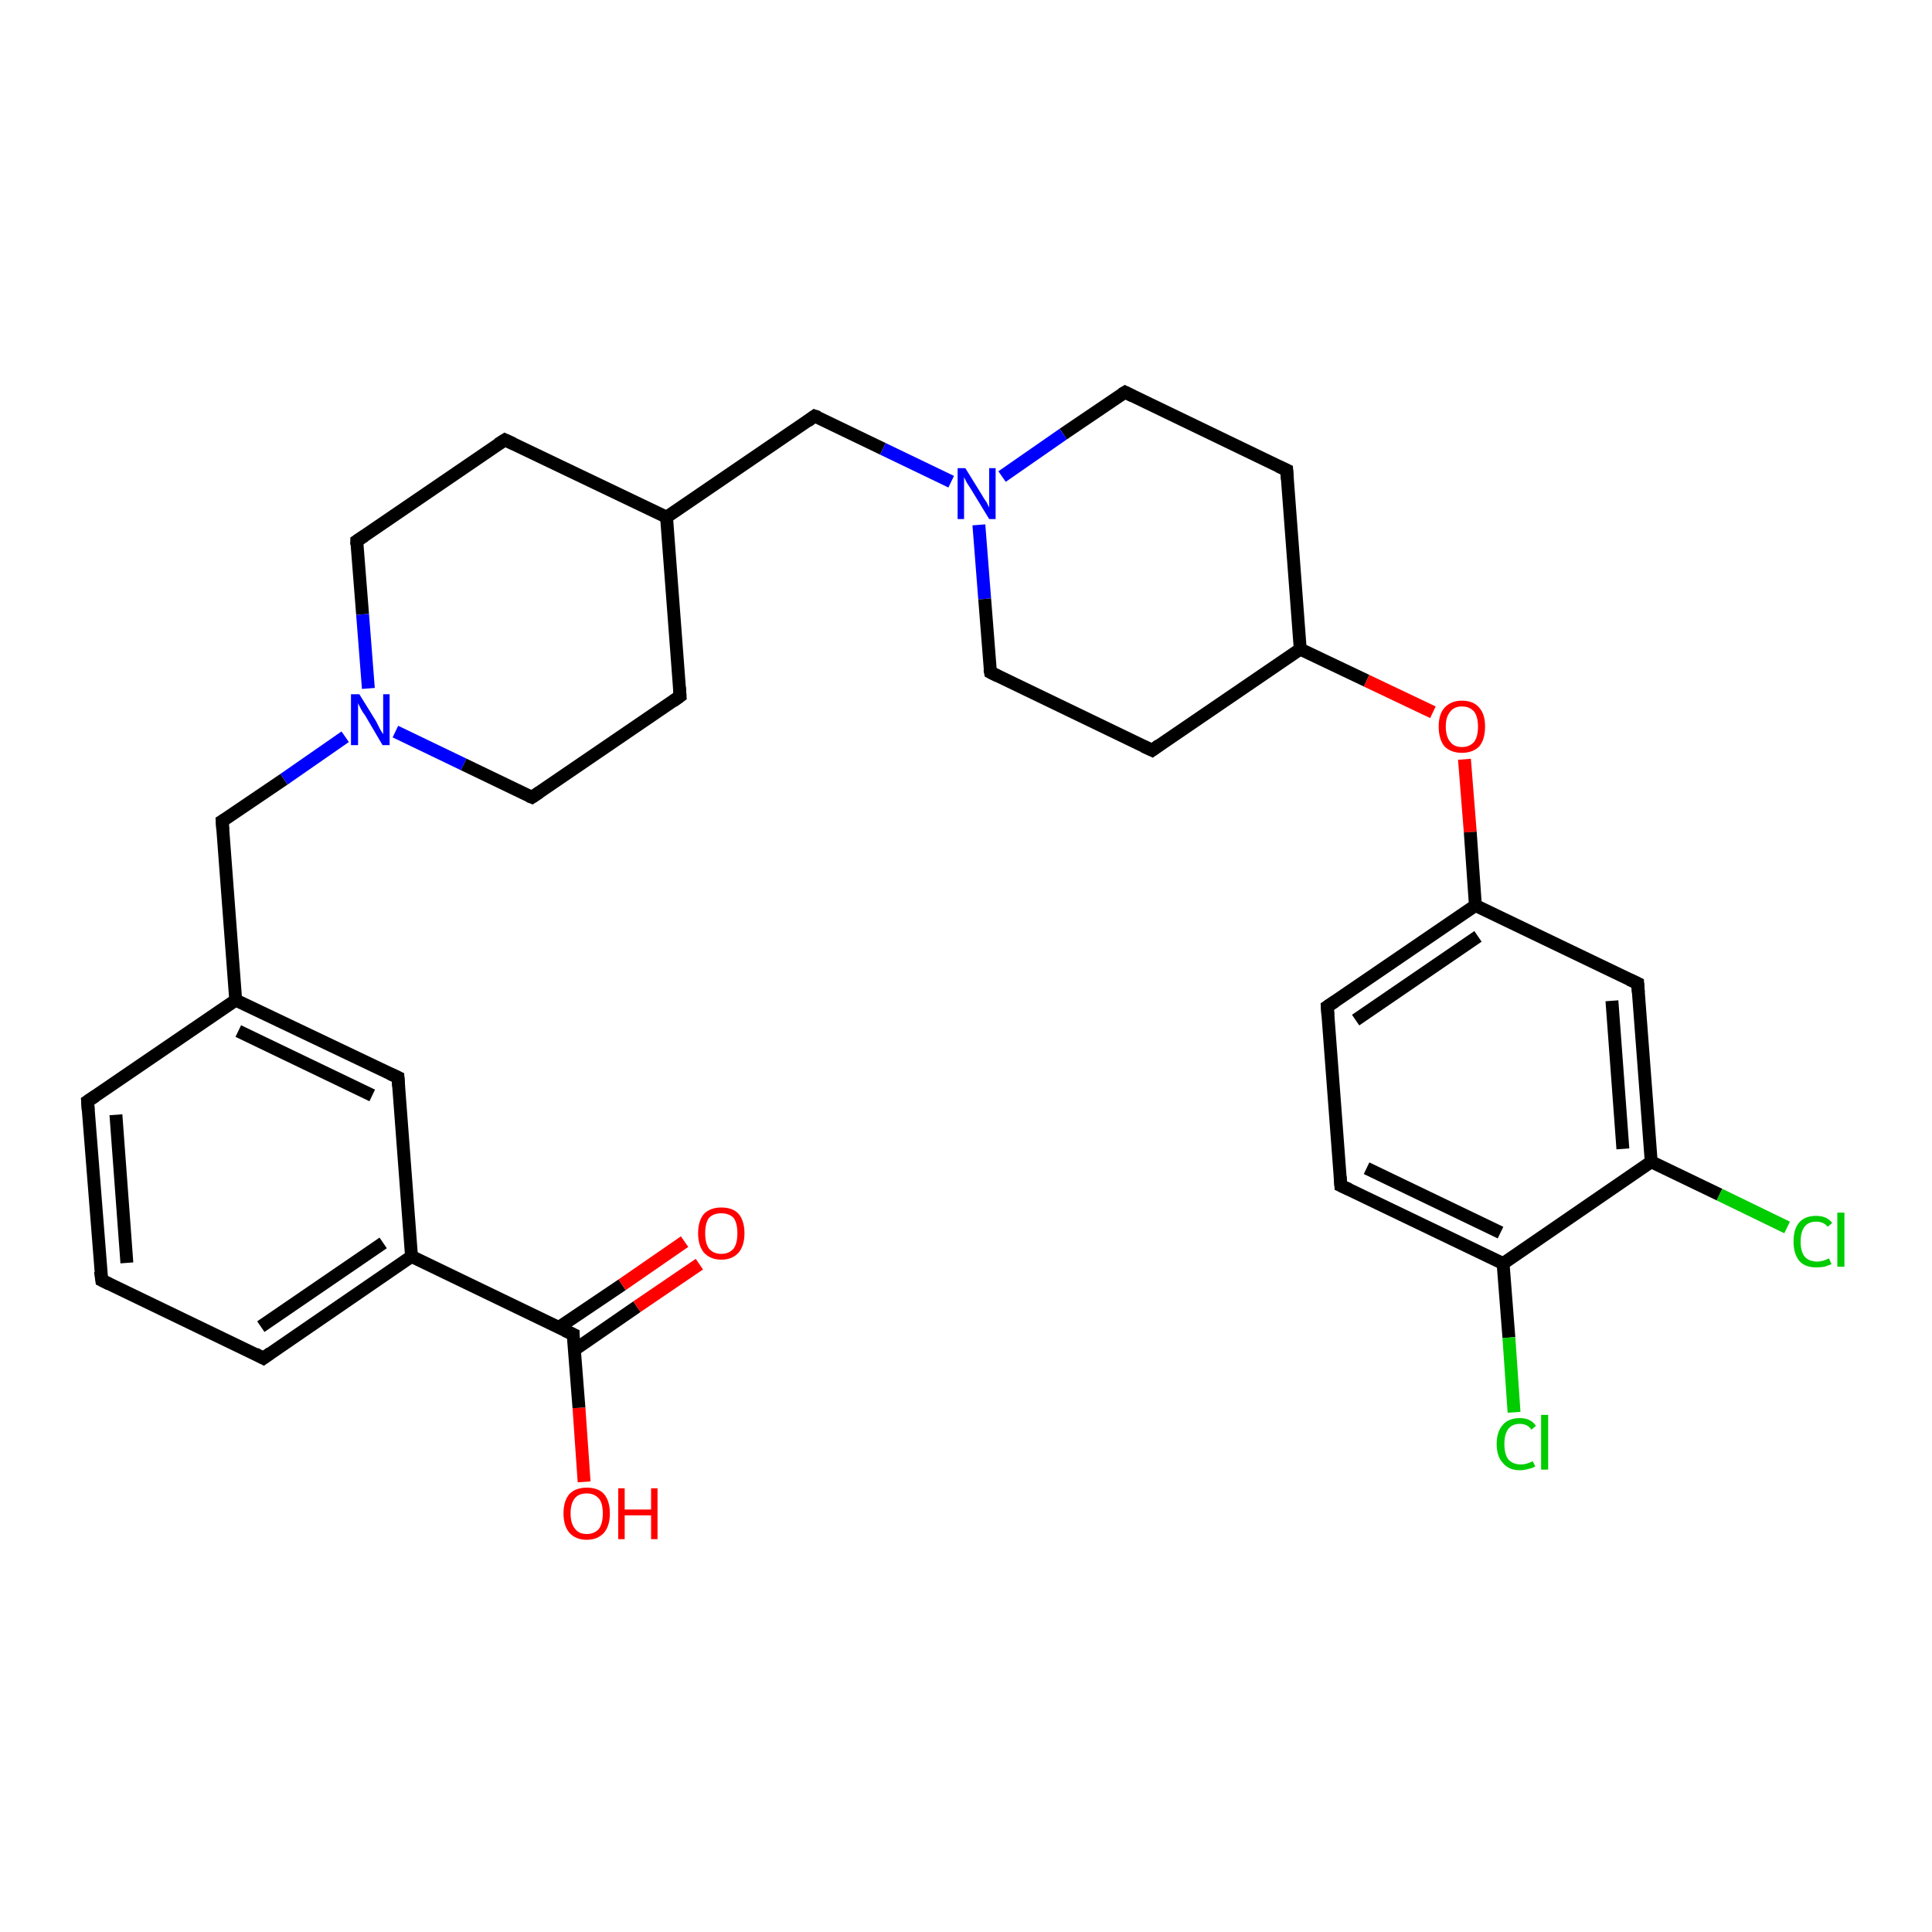 <?xml version='1.0' encoding='iso-8859-1'?>
<svg version='1.1' baseProfile='full'
              xmlns='http://www.w3.org/2000/svg'
                      xmlns:rdkit='http://www.rdkit.org/xml'
                      xmlns:xlink='http://www.w3.org/1999/xlink'
                  xml:space='preserve'
width='300px' height='300px' viewBox='0 0 300 300'>
<!-- END OF HEADER -->
<rect style='opacity:1.0;fill:#FFFFFF;stroke:none' width='300.0' height='300.0' x='0.0' y='0.0'> </rect>
<path class='bond-0 atom-0 atom-1' d='M 90.7,230.1 L 89.9,218.6' style='fill:none;fill-rule:evenodd;stroke:#FF0000;stroke-width:2.0px;stroke-linecap:butt;stroke-linejoin:miter;stroke-opacity:1' />
<path class='bond-0 atom-0 atom-1' d='M 89.9,218.6 L 89.0,207.2' style='fill:none;fill-rule:evenodd;stroke:#000000;stroke-width:2.0px;stroke-linecap:butt;stroke-linejoin:miter;stroke-opacity:1' />
<path class='bond-1 atom-1 atom-2' d='M 89.2,209.6 L 98.9,202.9' style='fill:none;fill-rule:evenodd;stroke:#000000;stroke-width:2.0px;stroke-linecap:butt;stroke-linejoin:miter;stroke-opacity:1' />
<path class='bond-1 atom-1 atom-2' d='M 98.9,202.9 L 108.6,196.3' style='fill:none;fill-rule:evenodd;stroke:#FF0000;stroke-width:2.0px;stroke-linecap:butt;stroke-linejoin:miter;stroke-opacity:1' />
<path class='bond-1 atom-1 atom-2' d='M 86.8,206.1 L 96.6,199.5' style='fill:none;fill-rule:evenodd;stroke:#000000;stroke-width:2.0px;stroke-linecap:butt;stroke-linejoin:miter;stroke-opacity:1' />
<path class='bond-1 atom-1 atom-2' d='M 96.6,199.5 L 106.3,192.8' style='fill:none;fill-rule:evenodd;stroke:#FF0000;stroke-width:2.0px;stroke-linecap:butt;stroke-linejoin:miter;stroke-opacity:1' />
<path class='bond-2 atom-1 atom-3' d='M 89.0,207.2 L 63.9,195.1' style='fill:none;fill-rule:evenodd;stroke:#000000;stroke-width:2.0px;stroke-linecap:butt;stroke-linejoin:miter;stroke-opacity:1' />
<path class='bond-3 atom-3 atom-4' d='M 63.9,195.1 L 40.9,210.9' style='fill:none;fill-rule:evenodd;stroke:#000000;stroke-width:2.0px;stroke-linecap:butt;stroke-linejoin:miter;stroke-opacity:1' />
<path class='bond-3 atom-3 atom-4' d='M 59.5,193.0 L 40.5,206.0' style='fill:none;fill-rule:evenodd;stroke:#000000;stroke-width:2.0px;stroke-linecap:butt;stroke-linejoin:miter;stroke-opacity:1' />
<path class='bond-4 atom-4 atom-5' d='M 40.9,210.9 L 15.8,198.8' style='fill:none;fill-rule:evenodd;stroke:#000000;stroke-width:2.0px;stroke-linecap:butt;stroke-linejoin:miter;stroke-opacity:1' />
<path class='bond-5 atom-5 atom-6' d='M 15.8,198.8 L 13.6,171.0' style='fill:none;fill-rule:evenodd;stroke:#000000;stroke-width:2.0px;stroke-linecap:butt;stroke-linejoin:miter;stroke-opacity:1' />
<path class='bond-5 atom-5 atom-6' d='M 19.7,196.1 L 18.0,173.1' style='fill:none;fill-rule:evenodd;stroke:#000000;stroke-width:2.0px;stroke-linecap:butt;stroke-linejoin:miter;stroke-opacity:1' />
<path class='bond-6 atom-6 atom-7' d='M 13.6,171.0 L 36.6,155.3' style='fill:none;fill-rule:evenodd;stroke:#000000;stroke-width:2.0px;stroke-linecap:butt;stroke-linejoin:miter;stroke-opacity:1' />
<path class='bond-7 atom-7 atom-8' d='M 36.6,155.3 L 34.5,127.5' style='fill:none;fill-rule:evenodd;stroke:#000000;stroke-width:2.0px;stroke-linecap:butt;stroke-linejoin:miter;stroke-opacity:1' />
<path class='bond-8 atom-8 atom-9' d='M 34.5,127.5 L 44.1,121.0' style='fill:none;fill-rule:evenodd;stroke:#000000;stroke-width:2.0px;stroke-linecap:butt;stroke-linejoin:miter;stroke-opacity:1' />
<path class='bond-8 atom-8 atom-9' d='M 44.1,121.0 L 53.6,114.4' style='fill:none;fill-rule:evenodd;stroke:#0000FF;stroke-width:2.0px;stroke-linecap:butt;stroke-linejoin:miter;stroke-opacity:1' />
<path class='bond-9 atom-9 atom-10' d='M 61.4,113.6 L 72.0,118.7' style='fill:none;fill-rule:evenodd;stroke:#0000FF;stroke-width:2.0px;stroke-linecap:butt;stroke-linejoin:miter;stroke-opacity:1' />
<path class='bond-9 atom-9 atom-10' d='M 72.0,118.7 L 82.6,123.8' style='fill:none;fill-rule:evenodd;stroke:#000000;stroke-width:2.0px;stroke-linecap:butt;stroke-linejoin:miter;stroke-opacity:1' />
<path class='bond-10 atom-10 atom-11' d='M 82.6,123.8 L 105.6,108.1' style='fill:none;fill-rule:evenodd;stroke:#000000;stroke-width:2.0px;stroke-linecap:butt;stroke-linejoin:miter;stroke-opacity:1' />
<path class='bond-11 atom-11 atom-12' d='M 105.6,108.1 L 103.5,80.3' style='fill:none;fill-rule:evenodd;stroke:#000000;stroke-width:2.0px;stroke-linecap:butt;stroke-linejoin:miter;stroke-opacity:1' />
<path class='bond-12 atom-12 atom-13' d='M 103.5,80.3 L 126.5,64.6' style='fill:none;fill-rule:evenodd;stroke:#000000;stroke-width:2.0px;stroke-linecap:butt;stroke-linejoin:miter;stroke-opacity:1' />
<path class='bond-13 atom-13 atom-14' d='M 126.5,64.6 L 137.1,69.7' style='fill:none;fill-rule:evenodd;stroke:#000000;stroke-width:2.0px;stroke-linecap:butt;stroke-linejoin:miter;stroke-opacity:1' />
<path class='bond-13 atom-13 atom-14' d='M 137.1,69.7 L 147.7,74.8' style='fill:none;fill-rule:evenodd;stroke:#0000FF;stroke-width:2.0px;stroke-linecap:butt;stroke-linejoin:miter;stroke-opacity:1' />
<path class='bond-14 atom-14 atom-15' d='M 152.0,81.5 L 152.9,93.0' style='fill:none;fill-rule:evenodd;stroke:#0000FF;stroke-width:2.0px;stroke-linecap:butt;stroke-linejoin:miter;stroke-opacity:1' />
<path class='bond-14 atom-14 atom-15' d='M 152.9,93.0 L 153.8,104.4' style='fill:none;fill-rule:evenodd;stroke:#000000;stroke-width:2.0px;stroke-linecap:butt;stroke-linejoin:miter;stroke-opacity:1' />
<path class='bond-15 atom-15 atom-16' d='M 153.8,104.4 L 178.9,116.5' style='fill:none;fill-rule:evenodd;stroke:#000000;stroke-width:2.0px;stroke-linecap:butt;stroke-linejoin:miter;stroke-opacity:1' />
<path class='bond-16 atom-16 atom-17' d='M 178.9,116.5 L 201.9,100.8' style='fill:none;fill-rule:evenodd;stroke:#000000;stroke-width:2.0px;stroke-linecap:butt;stroke-linejoin:miter;stroke-opacity:1' />
<path class='bond-17 atom-17 atom-18' d='M 201.9,100.8 L 199.8,73.0' style='fill:none;fill-rule:evenodd;stroke:#000000;stroke-width:2.0px;stroke-linecap:butt;stroke-linejoin:miter;stroke-opacity:1' />
<path class='bond-18 atom-18 atom-19' d='M 199.8,73.0 L 174.7,60.9' style='fill:none;fill-rule:evenodd;stroke:#000000;stroke-width:2.0px;stroke-linecap:butt;stroke-linejoin:miter;stroke-opacity:1' />
<path class='bond-19 atom-17 atom-20' d='M 201.9,100.8 L 212.2,105.7' style='fill:none;fill-rule:evenodd;stroke:#000000;stroke-width:2.0px;stroke-linecap:butt;stroke-linejoin:miter;stroke-opacity:1' />
<path class='bond-19 atom-17 atom-20' d='M 212.2,105.7 L 222.5,110.6' style='fill:none;fill-rule:evenodd;stroke:#FF0000;stroke-width:2.0px;stroke-linecap:butt;stroke-linejoin:miter;stroke-opacity:1' />
<path class='bond-20 atom-20 atom-21' d='M 227.4,117.9 L 228.3,129.2' style='fill:none;fill-rule:evenodd;stroke:#FF0000;stroke-width:2.0px;stroke-linecap:butt;stroke-linejoin:miter;stroke-opacity:1' />
<path class='bond-20 atom-20 atom-21' d='M 228.3,129.2 L 229.1,140.6' style='fill:none;fill-rule:evenodd;stroke:#000000;stroke-width:2.0px;stroke-linecap:butt;stroke-linejoin:miter;stroke-opacity:1' />
<path class='bond-21 atom-21 atom-22' d='M 229.1,140.6 L 206.1,156.3' style='fill:none;fill-rule:evenodd;stroke:#000000;stroke-width:2.0px;stroke-linecap:butt;stroke-linejoin:miter;stroke-opacity:1' />
<path class='bond-21 atom-21 atom-22' d='M 229.5,145.4 L 210.5,158.4' style='fill:none;fill-rule:evenodd;stroke:#000000;stroke-width:2.0px;stroke-linecap:butt;stroke-linejoin:miter;stroke-opacity:1' />
<path class='bond-22 atom-22 atom-23' d='M 206.1,156.3 L 208.2,184.1' style='fill:none;fill-rule:evenodd;stroke:#000000;stroke-width:2.0px;stroke-linecap:butt;stroke-linejoin:miter;stroke-opacity:1' />
<path class='bond-23 atom-23 atom-24' d='M 208.2,184.1 L 233.4,196.2' style='fill:none;fill-rule:evenodd;stroke:#000000;stroke-width:2.0px;stroke-linecap:butt;stroke-linejoin:miter;stroke-opacity:1' />
<path class='bond-23 atom-23 atom-24' d='M 212.2,181.4 L 233.0,191.4' style='fill:none;fill-rule:evenodd;stroke:#000000;stroke-width:2.0px;stroke-linecap:butt;stroke-linejoin:miter;stroke-opacity:1' />
<path class='bond-24 atom-24 atom-25' d='M 233.4,196.2 L 234.3,207.7' style='fill:none;fill-rule:evenodd;stroke:#000000;stroke-width:2.0px;stroke-linecap:butt;stroke-linejoin:miter;stroke-opacity:1' />
<path class='bond-24 atom-24 atom-25' d='M 234.3,207.7 L 235.1,219.3' style='fill:none;fill-rule:evenodd;stroke:#00CC00;stroke-width:2.0px;stroke-linecap:butt;stroke-linejoin:miter;stroke-opacity:1' />
<path class='bond-25 atom-24 atom-26' d='M 233.4,196.2 L 256.4,180.4' style='fill:none;fill-rule:evenodd;stroke:#000000;stroke-width:2.0px;stroke-linecap:butt;stroke-linejoin:miter;stroke-opacity:1' />
<path class='bond-26 atom-26 atom-27' d='M 256.4,180.4 L 267.0,185.5' style='fill:none;fill-rule:evenodd;stroke:#000000;stroke-width:2.0px;stroke-linecap:butt;stroke-linejoin:miter;stroke-opacity:1' />
<path class='bond-26 atom-26 atom-27' d='M 267.0,185.5 L 277.5,190.6' style='fill:none;fill-rule:evenodd;stroke:#00CC00;stroke-width:2.0px;stroke-linecap:butt;stroke-linejoin:miter;stroke-opacity:1' />
<path class='bond-27 atom-26 atom-28' d='M 256.4,180.4 L 254.3,152.7' style='fill:none;fill-rule:evenodd;stroke:#000000;stroke-width:2.0px;stroke-linecap:butt;stroke-linejoin:miter;stroke-opacity:1' />
<path class='bond-27 atom-26 atom-28' d='M 252.0,178.4 L 250.3,155.4' style='fill:none;fill-rule:evenodd;stroke:#000000;stroke-width:2.0px;stroke-linecap:butt;stroke-linejoin:miter;stroke-opacity:1' />
<path class='bond-28 atom-12 atom-29' d='M 103.5,80.3 L 78.4,68.3' style='fill:none;fill-rule:evenodd;stroke:#000000;stroke-width:2.0px;stroke-linecap:butt;stroke-linejoin:miter;stroke-opacity:1' />
<path class='bond-29 atom-29 atom-30' d='M 78.4,68.3 L 55.4,84.0' style='fill:none;fill-rule:evenodd;stroke:#000000;stroke-width:2.0px;stroke-linecap:butt;stroke-linejoin:miter;stroke-opacity:1' />
<path class='bond-30 atom-7 atom-31' d='M 36.6,155.3 L 61.8,167.3' style='fill:none;fill-rule:evenodd;stroke:#000000;stroke-width:2.0px;stroke-linecap:butt;stroke-linejoin:miter;stroke-opacity:1' />
<path class='bond-30 atom-7 atom-31' d='M 37.0,160.1 L 57.8,170.1' style='fill:none;fill-rule:evenodd;stroke:#000000;stroke-width:2.0px;stroke-linecap:butt;stroke-linejoin:miter;stroke-opacity:1' />
<path class='bond-31 atom-31 atom-3' d='M 61.8,167.3 L 63.9,195.1' style='fill:none;fill-rule:evenodd;stroke:#000000;stroke-width:2.0px;stroke-linecap:butt;stroke-linejoin:miter;stroke-opacity:1' />
<path class='bond-32 atom-30 atom-9' d='M 55.4,84.0 L 56.3,95.4' style='fill:none;fill-rule:evenodd;stroke:#000000;stroke-width:2.0px;stroke-linecap:butt;stroke-linejoin:miter;stroke-opacity:1' />
<path class='bond-32 atom-30 atom-9' d='M 56.3,95.4 L 57.2,106.9' style='fill:none;fill-rule:evenodd;stroke:#0000FF;stroke-width:2.0px;stroke-linecap:butt;stroke-linejoin:miter;stroke-opacity:1' />
<path class='bond-33 atom-19 atom-14' d='M 174.7,60.9 L 165.1,67.4' style='fill:none;fill-rule:evenodd;stroke:#000000;stroke-width:2.0px;stroke-linecap:butt;stroke-linejoin:miter;stroke-opacity:1' />
<path class='bond-33 atom-19 atom-14' d='M 165.1,67.4 L 155.6,74.0' style='fill:none;fill-rule:evenodd;stroke:#0000FF;stroke-width:2.0px;stroke-linecap:butt;stroke-linejoin:miter;stroke-opacity:1' />
<path class='bond-34 atom-28 atom-21' d='M 254.3,152.7 L 229.1,140.6' style='fill:none;fill-rule:evenodd;stroke:#000000;stroke-width:2.0px;stroke-linecap:butt;stroke-linejoin:miter;stroke-opacity:1' />
<path d='M 89.0,207.8 L 89.0,207.2 L 87.7,206.6' style='fill:none;stroke:#000000;stroke-width:2.0px;stroke-linecap:butt;stroke-linejoin:miter;stroke-opacity:1;' />
<path d='M 42.0,210.1 L 40.9,210.9 L 39.6,210.2' style='fill:none;stroke:#000000;stroke-width:2.0px;stroke-linecap:butt;stroke-linejoin:miter;stroke-opacity:1;' />
<path d='M 17.0,199.4 L 15.8,198.8 L 15.6,197.4' style='fill:none;stroke:#000000;stroke-width:2.0px;stroke-linecap:butt;stroke-linejoin:miter;stroke-opacity:1;' />
<path d='M 13.7,172.4 L 13.6,171.0 L 14.8,170.2' style='fill:none;stroke:#000000;stroke-width:2.0px;stroke-linecap:butt;stroke-linejoin:miter;stroke-opacity:1;' />
<path d='M 34.6,128.9 L 34.5,127.5 L 35.0,127.2' style='fill:none;stroke:#000000;stroke-width:2.0px;stroke-linecap:butt;stroke-linejoin:miter;stroke-opacity:1;' />
<path d='M 82.1,123.6 L 82.6,123.8 L 83.8,123.0' style='fill:none;stroke:#000000;stroke-width:2.0px;stroke-linecap:butt;stroke-linejoin:miter;stroke-opacity:1;' />
<path d='M 104.5,108.9 L 105.6,108.1 L 105.5,106.7' style='fill:none;stroke:#000000;stroke-width:2.0px;stroke-linecap:butt;stroke-linejoin:miter;stroke-opacity:1;' />
<path d='M 125.4,65.4 L 126.5,64.6 L 127.1,64.8' style='fill:none;stroke:#000000;stroke-width:2.0px;stroke-linecap:butt;stroke-linejoin:miter;stroke-opacity:1;' />
<path d='M 153.7,103.9 L 153.8,104.4 L 155.0,105.0' style='fill:none;stroke:#000000;stroke-width:2.0px;stroke-linecap:butt;stroke-linejoin:miter;stroke-opacity:1;' />
<path d='M 177.6,115.9 L 178.9,116.5 L 180.0,115.7' style='fill:none;stroke:#000000;stroke-width:2.0px;stroke-linecap:butt;stroke-linejoin:miter;stroke-opacity:1;' />
<path d='M 199.9,74.4 L 199.8,73.0 L 198.5,72.4' style='fill:none;stroke:#000000;stroke-width:2.0px;stroke-linecap:butt;stroke-linejoin:miter;stroke-opacity:1;' />
<path d='M 175.9,61.5 L 174.7,60.9 L 174.2,61.2' style='fill:none;stroke:#000000;stroke-width:2.0px;stroke-linecap:butt;stroke-linejoin:miter;stroke-opacity:1;' />
<path d='M 207.3,155.5 L 206.1,156.3 L 206.2,157.7' style='fill:none;stroke:#000000;stroke-width:2.0px;stroke-linecap:butt;stroke-linejoin:miter;stroke-opacity:1;' />
<path d='M 208.1,182.7 L 208.2,184.1 L 209.5,184.7' style='fill:none;stroke:#000000;stroke-width:2.0px;stroke-linecap:butt;stroke-linejoin:miter;stroke-opacity:1;' />
<path d='M 254.4,154.1 L 254.3,152.7 L 253.0,152.1' style='fill:none;stroke:#000000;stroke-width:2.0px;stroke-linecap:butt;stroke-linejoin:miter;stroke-opacity:1;' />
<path d='M 79.7,68.9 L 78.4,68.3 L 77.3,69.0' style='fill:none;stroke:#000000;stroke-width:2.0px;stroke-linecap:butt;stroke-linejoin:miter;stroke-opacity:1;' />
<path d='M 56.6,83.2 L 55.4,84.0 L 55.4,84.6' style='fill:none;stroke:#000000;stroke-width:2.0px;stroke-linecap:butt;stroke-linejoin:miter;stroke-opacity:1;' />
<path d='M 60.5,166.7 L 61.8,167.3 L 61.9,168.7' style='fill:none;stroke:#000000;stroke-width:2.0px;stroke-linecap:butt;stroke-linejoin:miter;stroke-opacity:1;' />
<path class='atom-0' d='M 87.5 235.0
Q 87.5 233.1, 88.4 232.0
Q 89.4 231.0, 91.1 231.0
Q 92.9 231.0, 93.8 232.0
Q 94.7 233.1, 94.7 235.0
Q 94.7 236.9, 93.8 238.0
Q 92.8 239.1, 91.1 239.1
Q 89.4 239.1, 88.4 238.0
Q 87.5 236.9, 87.5 235.0
M 91.1 238.2
Q 92.3 238.2, 93.0 237.4
Q 93.6 236.6, 93.6 235.0
Q 93.6 233.4, 93.0 232.7
Q 92.3 231.9, 91.1 231.9
Q 89.9 231.9, 89.3 232.6
Q 88.6 233.4, 88.6 235.0
Q 88.6 236.6, 89.3 237.4
Q 89.9 238.2, 91.1 238.2
' fill='#FF0000'/>
<path class='atom-0' d='M 96.0 231.1
L 97.0 231.1
L 97.0 234.4
L 101.1 234.4
L 101.1 231.1
L 102.1 231.1
L 102.1 239.0
L 101.1 239.0
L 101.1 235.3
L 97.0 235.3
L 97.0 239.0
L 96.0 239.0
L 96.0 231.1
' fill='#FF0000'/>
<path class='atom-2' d='M 108.4 191.5
Q 108.4 189.6, 109.3 188.5
Q 110.3 187.5, 112.0 187.5
Q 113.8 187.5, 114.7 188.5
Q 115.6 189.6, 115.6 191.5
Q 115.6 193.4, 114.7 194.5
Q 113.7 195.6, 112.0 195.6
Q 110.3 195.6, 109.3 194.5
Q 108.4 193.4, 108.4 191.5
M 112.0 194.7
Q 113.2 194.7, 113.9 193.9
Q 114.5 193.1, 114.5 191.5
Q 114.5 189.9, 113.9 189.1
Q 113.2 188.4, 112.0 188.4
Q 110.8 188.4, 110.1 189.1
Q 109.5 189.9, 109.5 191.5
Q 109.5 193.1, 110.1 193.9
Q 110.8 194.7, 112.0 194.7
' fill='#FF0000'/>
<path class='atom-9' d='M 55.8 107.8
L 58.4 112.0
Q 58.6 112.4, 59.0 113.2
Q 59.4 113.9, 59.5 114.0
L 59.5 107.8
L 60.5 107.8
L 60.5 115.7
L 59.4 115.7
L 56.7 111.1
Q 56.3 110.6, 56.0 110.0
Q 55.7 109.4, 55.6 109.2
L 55.6 115.7
L 54.5 115.7
L 54.5 107.8
L 55.8 107.8
' fill='#0000FF'/>
<path class='atom-14' d='M 149.9 72.7
L 152.5 76.9
Q 152.7 77.3, 153.2 78.0
Q 153.6 78.8, 153.6 78.8
L 153.6 72.7
L 154.6 72.7
L 154.6 80.6
L 153.6 80.6
L 150.8 76.0
Q 150.5 75.5, 150.1 74.9
Q 149.8 74.3, 149.7 74.1
L 149.7 80.6
L 148.7 80.6
L 148.7 72.7
L 149.9 72.7
' fill='#0000FF'/>
<path class='atom-20' d='M 223.4 112.8
Q 223.4 110.9, 224.3 109.9
Q 225.3 108.8, 227.0 108.8
Q 228.8 108.8, 229.7 109.9
Q 230.6 110.9, 230.6 112.8
Q 230.6 114.8, 229.7 115.9
Q 228.7 116.9, 227.0 116.9
Q 225.3 116.9, 224.3 115.9
Q 223.4 114.8, 223.4 112.8
M 227.0 116.0
Q 228.2 116.0, 228.9 115.2
Q 229.5 114.4, 229.5 112.8
Q 229.5 111.3, 228.9 110.5
Q 228.2 109.7, 227.0 109.7
Q 225.8 109.7, 225.2 110.5
Q 224.5 111.3, 224.5 112.8
Q 224.5 114.4, 225.2 115.2
Q 225.8 116.0, 227.0 116.0
' fill='#FF0000'/>
<path class='atom-25' d='M 232.4 224.2
Q 232.4 222.3, 233.4 221.2
Q 234.3 220.2, 236.0 220.2
Q 237.7 220.2, 238.5 221.4
L 237.8 222.0
Q 237.2 221.1, 236.0 221.1
Q 234.8 221.1, 234.2 221.9
Q 233.6 222.7, 233.6 224.2
Q 233.6 225.8, 234.2 226.6
Q 234.9 227.4, 236.2 227.4
Q 237.0 227.4, 238.0 226.9
L 238.4 227.7
Q 237.9 228.0, 237.3 228.1
Q 236.7 228.3, 236.0 228.3
Q 234.3 228.3, 233.4 227.2
Q 232.4 226.2, 232.4 224.2
' fill='#00CC00'/>
<path class='atom-25' d='M 239.3 219.7
L 240.4 219.7
L 240.4 228.2
L 239.3 228.2
L 239.3 219.7
' fill='#00CC00'/>
<path class='atom-27' d='M 278.5 192.8
Q 278.5 190.8, 279.4 189.8
Q 280.3 188.8, 282.0 188.8
Q 283.7 188.8, 284.5 189.9
L 283.8 190.5
Q 283.2 189.7, 282.0 189.7
Q 280.8 189.7, 280.2 190.5
Q 279.6 191.3, 279.6 192.8
Q 279.6 194.3, 280.2 195.1
Q 280.9 195.9, 282.2 195.9
Q 283.0 195.9, 284.0 195.4
L 284.4 196.3
Q 283.9 196.5, 283.3 196.7
Q 282.7 196.8, 282.0 196.8
Q 280.3 196.8, 279.4 195.8
Q 278.5 194.7, 278.5 192.8
' fill='#00CC00'/>
<path class='atom-27' d='M 285.3 188.3
L 286.4 188.3
L 286.4 196.7
L 285.3 196.7
L 285.3 188.3
' fill='#00CC00'/>
</svg>
